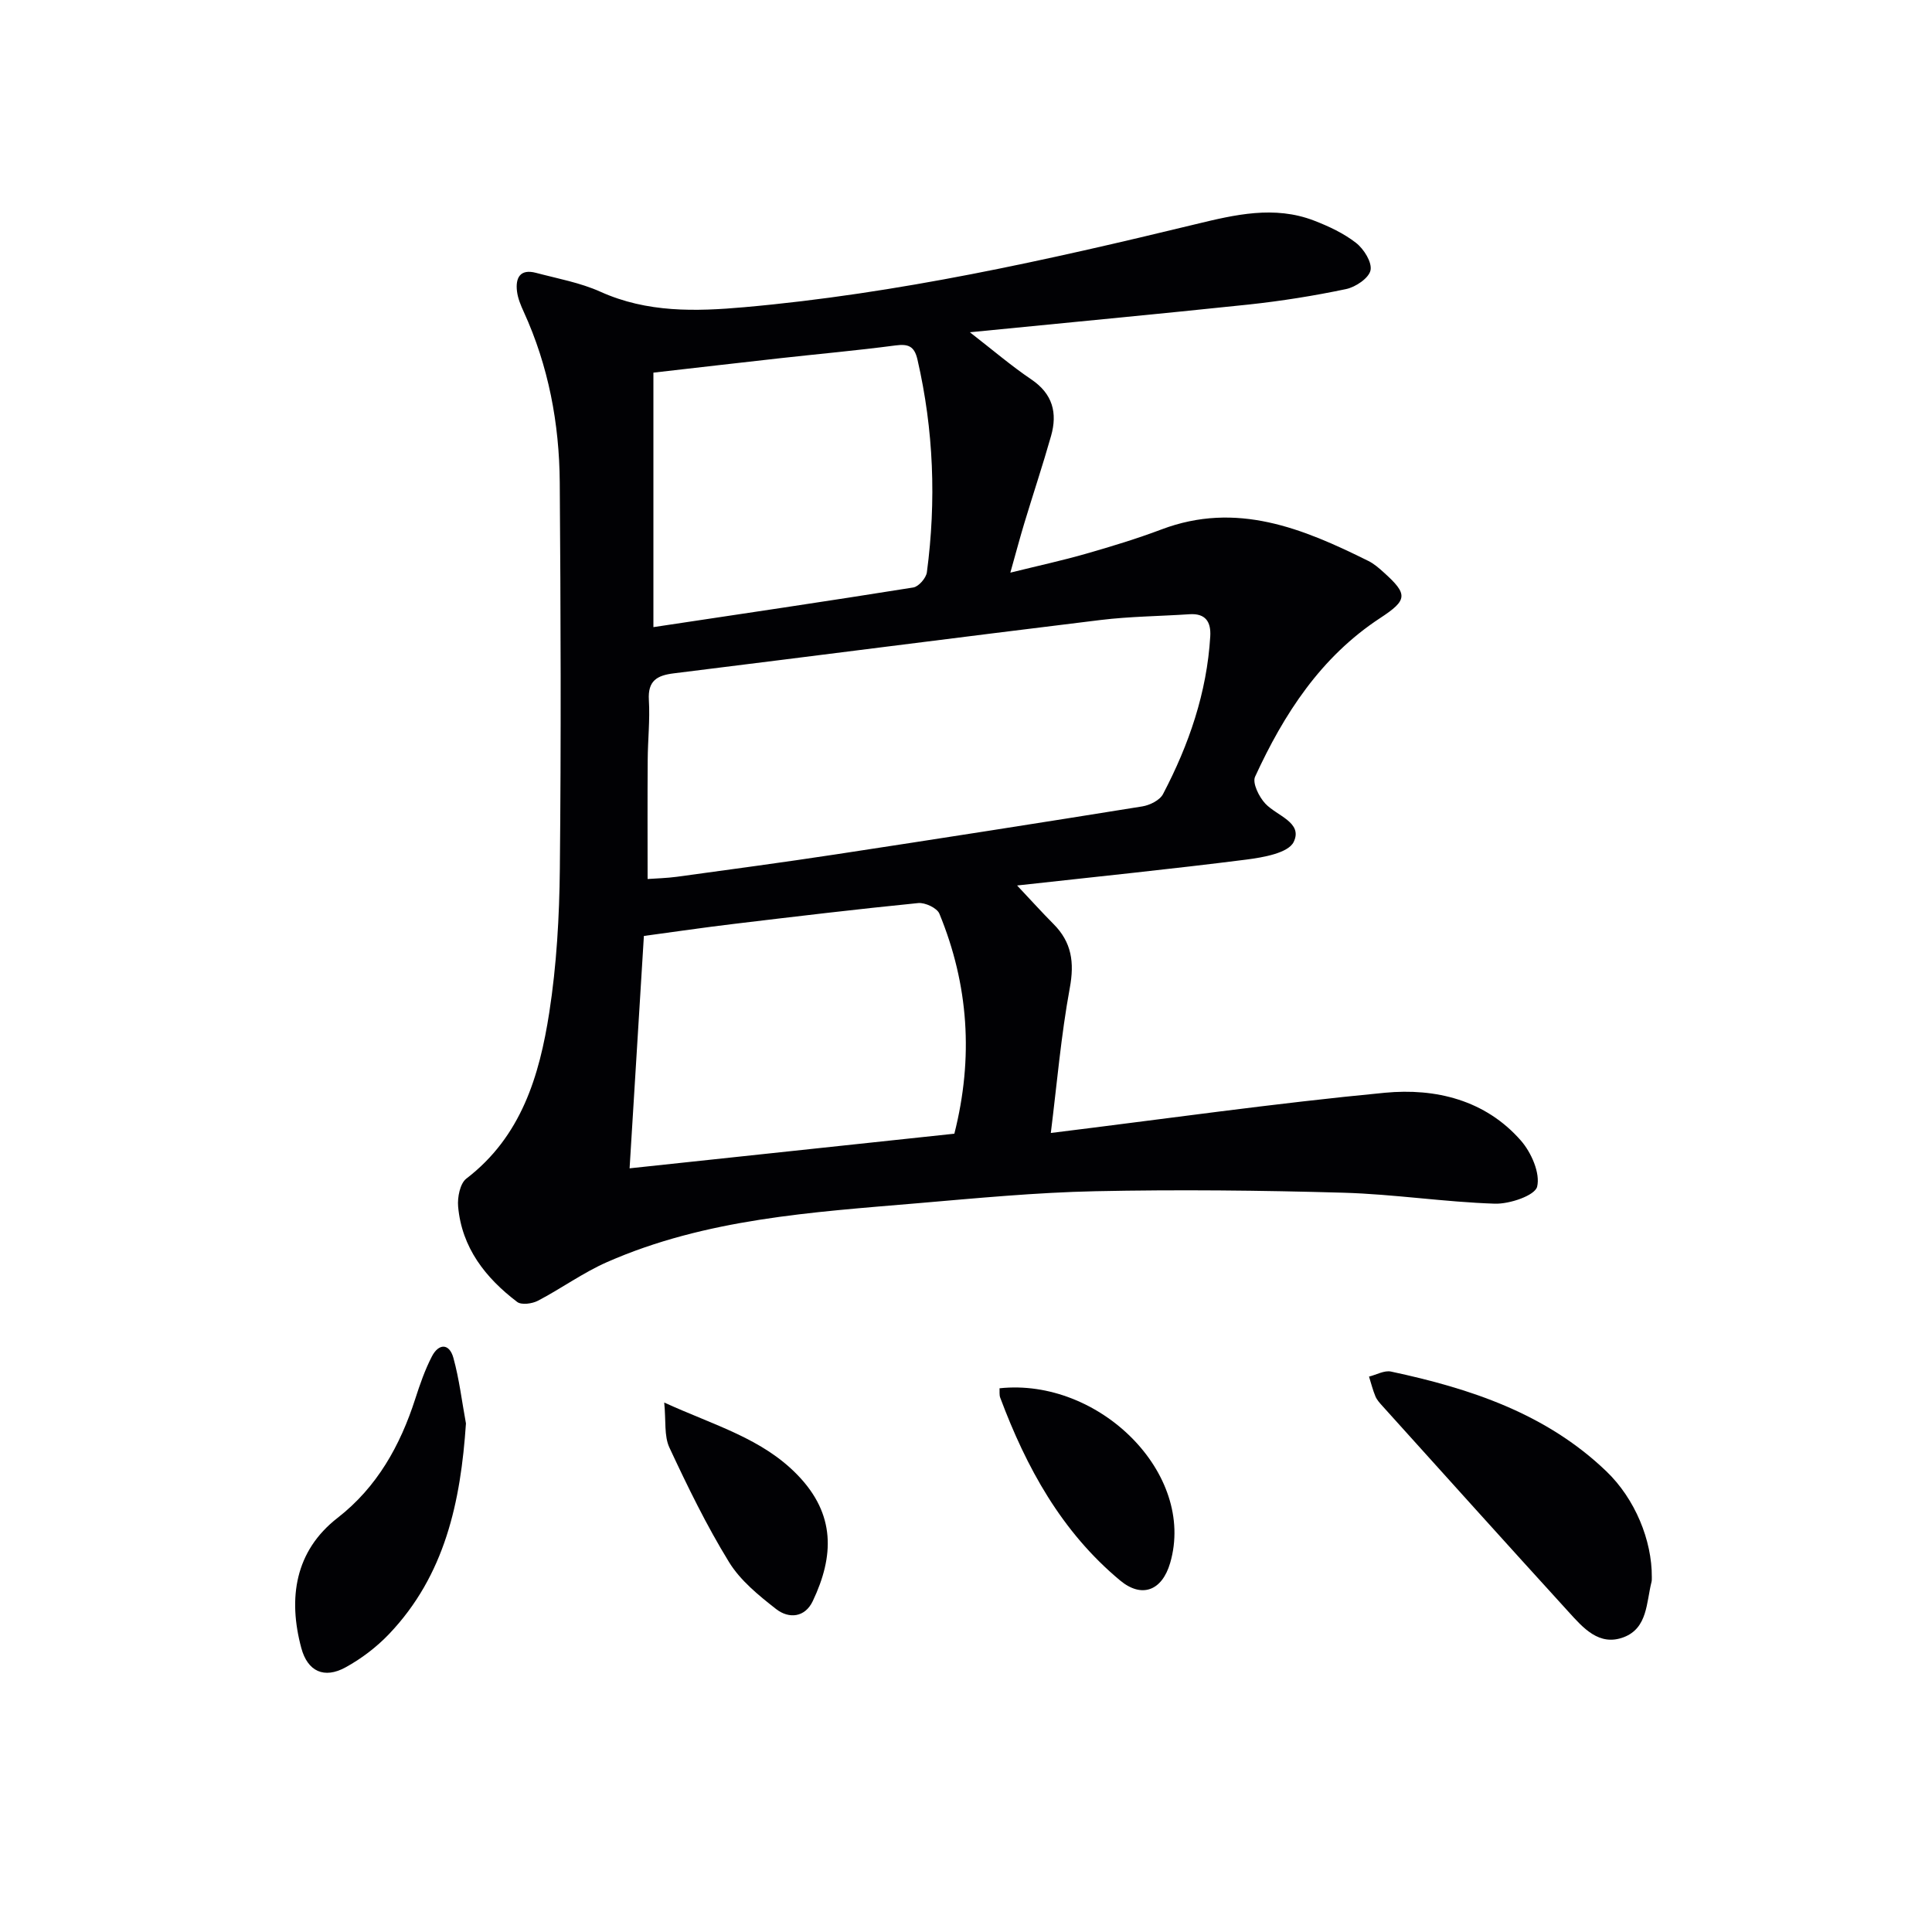 <svg enable-background="new 0 0 400 400" viewBox="0 0 400 400" xmlns="http://www.w3.org/2000/svg"><g fill="#010104"><path d="m200.8 68.79c4.65 3.6 8.53 6.93 12.73 9.77 4.43 2.99 5.43 6.94 4.08 11.7-1.72 6.05-3.71 12.02-5.53 18.04-.9 2.98-1.7 5.99-2.9 10.26 5.91-1.46 10.84-2.53 15.68-3.92 5.26-1.51 10.51-3.1 15.62-5.03 15.54-5.87 29.26-.21 42.83 6.53 1.17.58 2.21 1.49 3.19 2.38 5.04 4.53 4.94 5.71-.75 9.44-12.3 8.06-19.93 19.86-25.9 32.85-.6 1.31.82 4.19 2.13 5.58 2.37 2.53 7.83 3.89 5.86 7.93-1.12 2.3-6.31 3.2-9.81 3.65-15.45 1.96-30.95 3.53-47.45 5.36 2.91 3.09 5.17 5.6 7.55 7.99 3.75 3.77 4.34 7.93 3.36 13.22-1.82 9.88-2.67 19.95-3.93 30.03 23.73-2.92 46.41-6.16 69.19-8.33 10.44-.99 20.76 1.48 28.14 9.91 2.15 2.46 4.03 6.74 3.36 9.53-.44 1.84-5.72 3.63-8.77 3.53-10.45-.34-20.86-1.97-31.31-2.27-17.13-.49-34.28-.67-51.41-.31-12.28.26-24.55 1.44-36.81 2.49-21.83 1.86-43.81 3.19-64.26 12.18-4.98 2.19-9.47 5.47-14.31 8-1.2.63-3.42.93-4.31.25-6.55-4.98-11.46-11.21-12.22-19.74-.17-1.91.39-4.78 1.7-5.79 11.38-8.71 15.13-21.28 17.17-34.38 1.52-9.81 2.09-19.85 2.19-29.79.27-26.66.18-53.32-.02-79.98-.09-12.21-2.33-24.09-7.45-35.3-.62-1.35-1.22-2.79-1.4-4.24-.35-2.82.65-4.71 3.93-3.84 4.49 1.19 9.17 2.03 13.36 3.92 9.66 4.35 19.66 4.09 29.79 3.19 31.69-2.81 62.63-9.72 93.46-17.19 8.08-1.96 16.26-3.9 24.47-.74 3.06 1.18 6.16 2.63 8.72 4.63 1.61 1.26 3.33 4.01 2.98 5.67-.35 1.62-3.09 3.47-5.06 3.88-6.65 1.4-13.39 2.47-20.15 3.2-18.81 1.98-37.67 3.75-57.74 5.74zm-66.72 113.2c1.81-.13 3.94-.18 6.05-.46 11-1.51 22-2.98 32.97-4.65 21.14-3.22 42.28-6.52 63.39-9.92 1.56-.25 3.63-1.27 4.3-2.55 5.36-10.22 9.08-21 9.78-32.64.18-2.97-.93-4.82-4.29-4.6-6.13.41-12.3.45-18.39 1.19-29.48 3.6-58.93 7.4-88.41 11.05-3.46.43-5.37 1.53-5.14 5.5.25 4.14-.22 8.31-.24 12.47-.06 8.09-.02 16.18-.02 24.61zm-3.73 59.9c22.81-2.43 45-4.8 67.24-7.17 3.99-15.75 2.95-30.86-3.1-45.55-.48-1.18-2.96-2.34-4.38-2.2-12.7 1.26-25.38 2.78-38.05 4.3-6.22.74-12.41 1.65-18.75 2.51-.99 16.09-1.95 31.78-2.96 48.11zm4.93-112.05c18.15-2.73 36-5.36 53.81-8.21 1.11-.18 2.65-1.95 2.81-3.14 1.96-14.78 1.41-29.47-1.95-44.05-.64-2.78-1.9-3.27-4.56-2.92-7.89 1.04-15.83 1.75-23.75 2.63-8.83.98-17.65 2.01-26.36 3z"/><path d="m341.99 326.52c-.01.33.02.68-.06.99-1.08 4.26-.8 9.56-5.74 11.45-5.11 1.95-8.43-1.94-11.46-5.27-12.89-14.14-25.68-28.37-38.5-42.58-.55-.61-1.15-1.26-1.46-2-.55-1.32-.9-2.73-1.33-4.1 1.53-.38 3.18-1.34 4.56-1.04 16.4 3.5 32.1 8.68 44.57 20.64 5.96 5.71 9.47 14.32 9.42 21.91z"/><path d="m96.47 294.71c-1.09 16.2-4.33 31.44-15.92 43.6-2.59 2.71-5.72 5.1-9.01 6.9-4.43 2.43-7.86.84-9.16-4.01-2.78-10.32-1.31-20.09 7.51-26.94 8.17-6.35 12.97-14.96 16.09-24.66.96-2.98 2-5.98 3.43-8.75 1.41-2.74 3.61-2.78 4.46.28 1.22 4.42 1.76 9.04 2.6 13.58z"/><path d="m206.94 287.43c20.56-2.21 40.74 17.6 35.33 36.16-1.7 5.83-5.93 7.32-10.36 3.63-12.14-10.1-19.41-23.37-24.83-37.86-.21-.57-.1-1.28-.14-1.93z"/><path d="m137.52 290.38c10.5 4.79 20.28 7.42 27.63 15.03 7.87 8.15 7.54 16.78 3.13 26.07-1.63 3.44-4.96 3.71-7.59 1.66-3.61-2.82-7.41-5.91-9.75-9.72-4.66-7.58-8.58-15.64-12.35-23.72-1.12-2.41-.69-5.53-1.07-9.32z"/></g></svg>